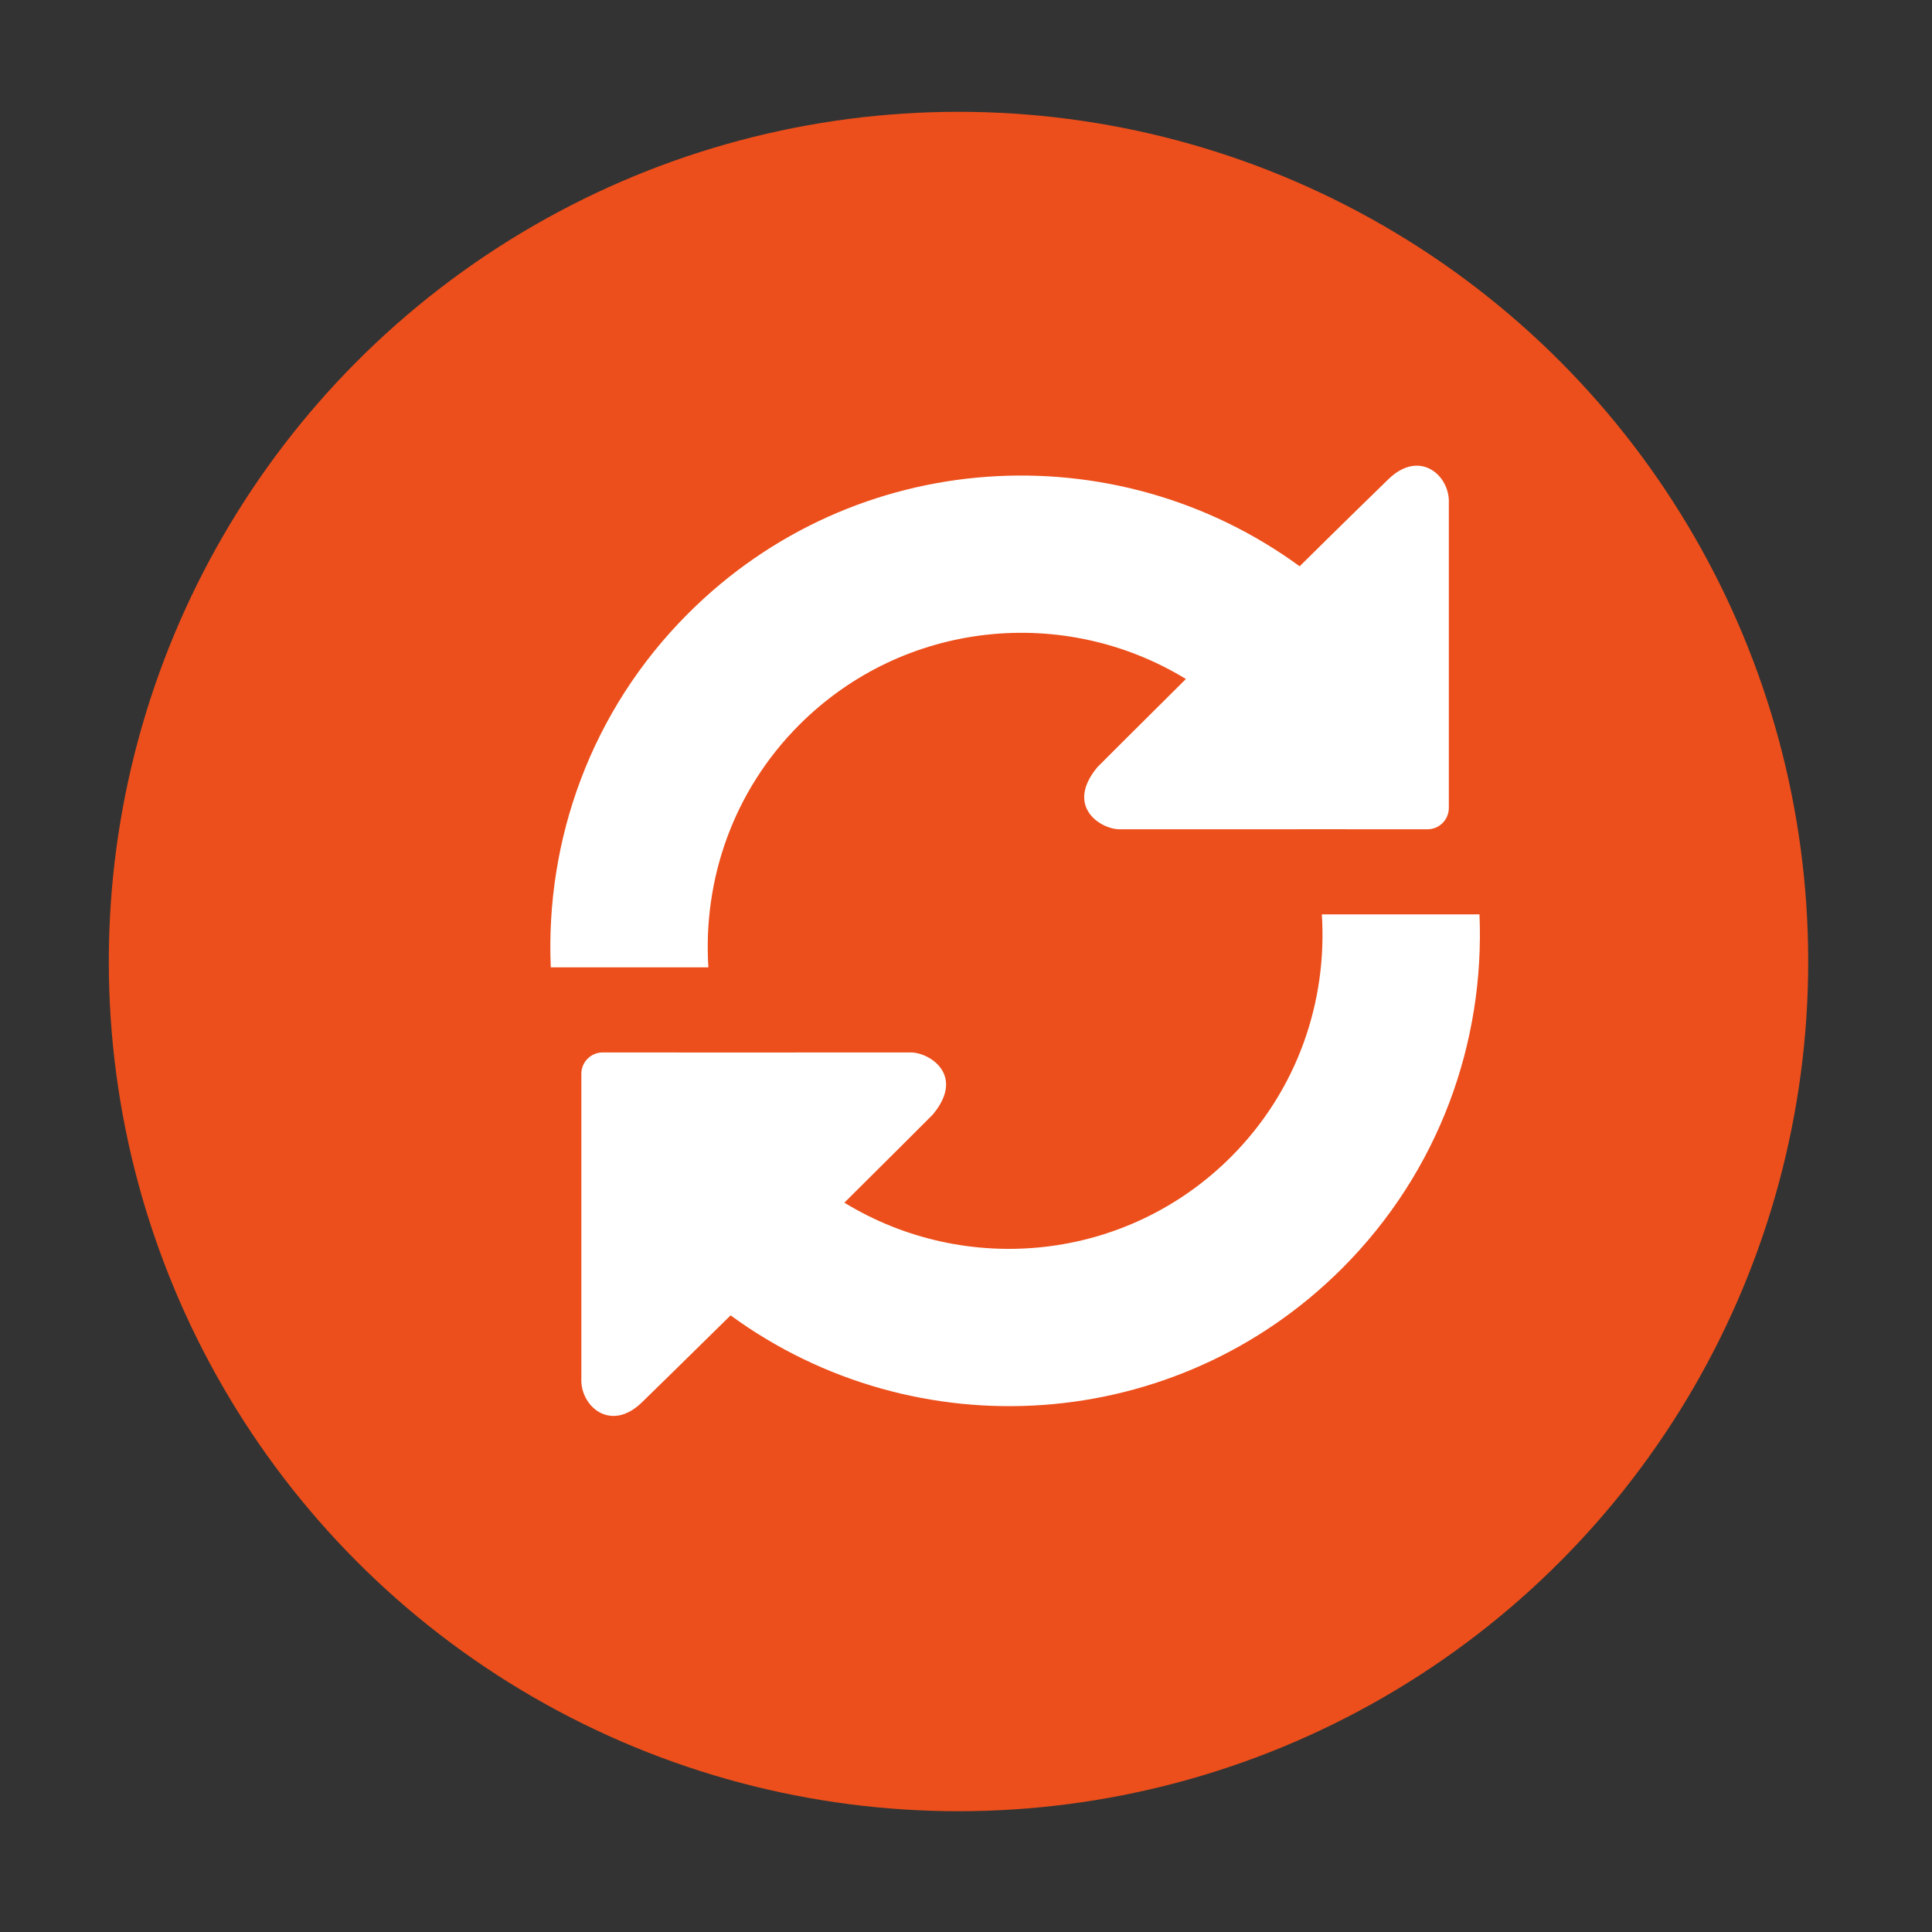 <?xml version="1.0" encoding="UTF-8" standalone="no"?>
<!-- Created with Inkscape (http://www.inkscape.org/) -->

<svg
   xmlns:dc="http://purl.org/dc/elements/1.1/"
   xmlns:cc="http://creativecommons.org/ns#"
   xmlns:rdf="http://www.w3.org/1999/02/22-rdf-syntax-ns#"
   xmlns:svg="http://www.w3.org/2000/svg"
   xmlns="http://www.w3.org/2000/svg"
   xmlns:sodipodi="http://sodipodi.sourceforge.net/DTD/sodipodi-0.dtd"
   xmlns:inkscape="http://www.inkscape.org/namespaces/inkscape"
   width="64"
   height="64"
   viewBox="0 0 64 64"
   id="svg4481"
   version="1.1"
   inkscape:version="0.92.2 5c3e80d, 2017-08-06"
   sodipodi:docname="btn_sync_high.svg">
  <rect x="0" y="0" width="64" height="64" fill="#333333" stroke="none"/>
  <defs
     id="defs4483">
    <clipPath
       clipPathUnits="userSpaceOnUse"
       id="clipPath18">
      <path
         inkscape:connector-curvature="0"
         d="m 0,9.988 340,0 0,720 -340,0 0,-720 z"
         id="path20" />
    </clipPath>
    <clipPath
       clipPathUnits="userSpaceOnUse"
       id="clipPath18-4">
      <path
         inkscape:connector-curvature="0"
         d="M 0,6 210,6 210,266 0,266 0,6 Z"
         id="path20-76" />
    </clipPath>
    <clipPath
       clipPathUnits="userSpaceOnUse"
       id="clipPath18-4-5">
      <path
         inkscape:connector-curvature="0"
         d="M 0,6 210,6 210,266 0,266 0,6 Z"
         id="path20-76-6" />
    </clipPath>
    <clipPath
       clipPathUnits="userSpaceOnUse"
       id="clipPath18-6">
      <path
         inkscape:connector-curvature="0"
         d="m 0,4.422 200,0 0,200 -200,0 0,-200 z"
         id="path20-0" />
    </clipPath>
    <clipPath
       clipPathUnits="userSpaceOnUse"
       id="clipPath18-9-9-0-4-3">
      <path
         inkscape:connector-curvature="0"
         d="m 0,4.559 370,0 0,350 -370,0 0,-350 z"
         id="path20-9-9-7-31-8" />
    </clipPath>
    <clipPath
       clipPathUnits="userSpaceOnUse"
       id="clipPath18-9-9-0-4-3-0">
      <path
         inkscape:connector-curvature="0"
         d="m 0,4.559 370,0 0,350 -370,0 0,-350 z"
         id="path20-9-9-7-31-8-1" />
    </clipPath>
    <clipPath
       clipPathUnits="userSpaceOnUse"
       id="clipPath18-9-9-0-4-3-1">
      <path
         inkscape:connector-curvature="0"
         d="m 0,4.559 370,0 0,350 -370,0 0,-350 z"
         id="path20-9-9-7-31-8-4" />
    </clipPath>
    <clipPath
       clipPathUnits="userSpaceOnUse"
       id="clipPath18-9-9-0-4-3-0-2">
      <path
         inkscape:connector-curvature="0"
         d="m 0,4.559 370,0 0,350 -370,0 0,-350 z"
         id="path20-9-9-7-31-8-1-6" />
    </clipPath>
  </defs>
  <sodipodi:namedview
     id="base"
     pagecolor="#ffffff"
     bordercolor="#666666"
     borderopacity="1.0"
     inkscape:pageopacity="0.0"
     inkscape:pageshadow="2"
     inkscape:zoom="5.5195313"
     inkscape:cx="-22.519446"
     inkscape:cy="51.582543"
     inkscape:document-units="px"
     inkscape:current-layer="g3410"
     showgrid="false"
     units="px"
     inkscape:window-width="1920"
     inkscape:window-height="1060"
     inkscape:window-x="1920"
     inkscape:window-y="0"
     inkscape:window-maximized="1" />
  <g
     inkscape:label="Calque 1"
     inkscape:groupmode="layer"
     id="layer1"
     transform="translate(0,-988.362)">
    <g
       transform="matrix(1.565,0,0,1.565,392.939,-938.277)"
       id="g17188">
      <g
         id="g19391"
         transform="translate(-266.297,275)"
         inkscape:export-filename="/data/www/lespanisses.fr/_www/themes/default/img/facebook1.png"
         inkscape:export-xdpi="105"
         inkscape:export-ydpi="105" />
    </g>
    <g
       id="g4148"
       transform="matrix(1.363,0,0,1.363,-4.165,-379.013)">
      <g
         id="g3410"
         transform="matrix(0.505,0,0,0.505,1.209,519.743)">
        <g
           id="g3359"
           transform="matrix(0.871,0,0,0.871,6.229,129.887)"
           style="display:inline;fill:#edd032;fill-opacity:1">
          <circle
             transform="matrix(1.565,0,0,1.565,-23.77,-507.95)"
             r="30"
             cy="965.562"
             cx="47.143"
             id="path17081-9"
             style="fill:#ec4f1b;fill-opacity:1;stroke:none" />
        </g>
        <g
           transform="matrix(0.037,0,0,0.037,-236.435,1137.372)"
           id="g8611">
          <g
             id="g68"
             transform="translate(-8.212,-26.206)">
            <g
               id="g9304-3-8-2"
               transform="matrix(40.849,0,0,40.849,-26287.981,-16645.773)"
               style="display:inline;fill:#ffffff;fill-opacity:1">
              <g
                 transform="matrix(1.25,0,0,-1.25,827.993,312.111)"
                 id="g196-4-8-7"
                 style="fill:#ffffff;fill-opacity:1" />
              <g
                 transform="matrix(1.25,0,0,-1.25,844.684,318.148)"
                 id="g200-4-4-4"
                 style="fill:#ffffff;fill-opacity:1">
                <path
                   id="path202-6-2-2"
                   style="fill:#ffffff;fill-opacity:1;fill-rule:nonzero;stroke:none"
                   d="m 0,0 c 0.143,-2.22 -0.619,-4.483 -2.315,-6.181 -2.674,-2.672 -6.76,-3.054 -9.848,-1.165 1.046,1.035 2.253,2.245 2.253,2.245 0.846,1.013 -0.103,1.599 -0.586,1.582 l -5.642,-0.002 c -0.298,0 -0.543,0.002 -0.543,0.002 h -0.545 -1.094 c -0.298,0 -0.542,-0.243 -0.543,-0.542 v -7.76 c -0.033,-0.708 0.746,-1.396 1.551,-0.604 0,0 1.33,1.298 2.251,2.208 4.704,-3.437 11.332,-3.048 15.58,1.2 2.477,2.479 3.633,5.767 3.497,9.015 H 0 Z"
                   inkscape:connector-curvature="0" />
              </g>
            </g>
            <path
               id="path198-5-0-4"
               style="display:inline;fill:#ffffff;fill-opacity:1;fill-rule:nonzero;stroke:none"
               d="m 7536.899,-3896.256 c 136.538,-136.488 345.125,-155.942 502.803,-59.538 -53.41,52.9 -115.093,114.633 -115.093,114.633 -43.045,51.828 5.311,81.647 29.922,80.831 l 288.243,-0.051 c 15.165,0 27.573,0.051 27.573,0.051 h 27.829 55.861 c 15.268,0 27.625,-12.408 27.676,-27.675 v -396.238 c 1.787,-36.254 -38.041,-71.435 -79.095,-30.943 0,0 -68.116,66.227 -114.939,112.795 -240.143,-175.499 -578.63,-155.534 -795.438,61.427 -126.632,126.531 -185.66,294.472 -178.664,460.218 h 205.012 c -7.2,-113.306 31.709,-228.858 118.31,-315.51"
               inkscape:connector-curvature="0" />
          </g>
        </g>
      </g>
    </g>
  </g>
</svg>
